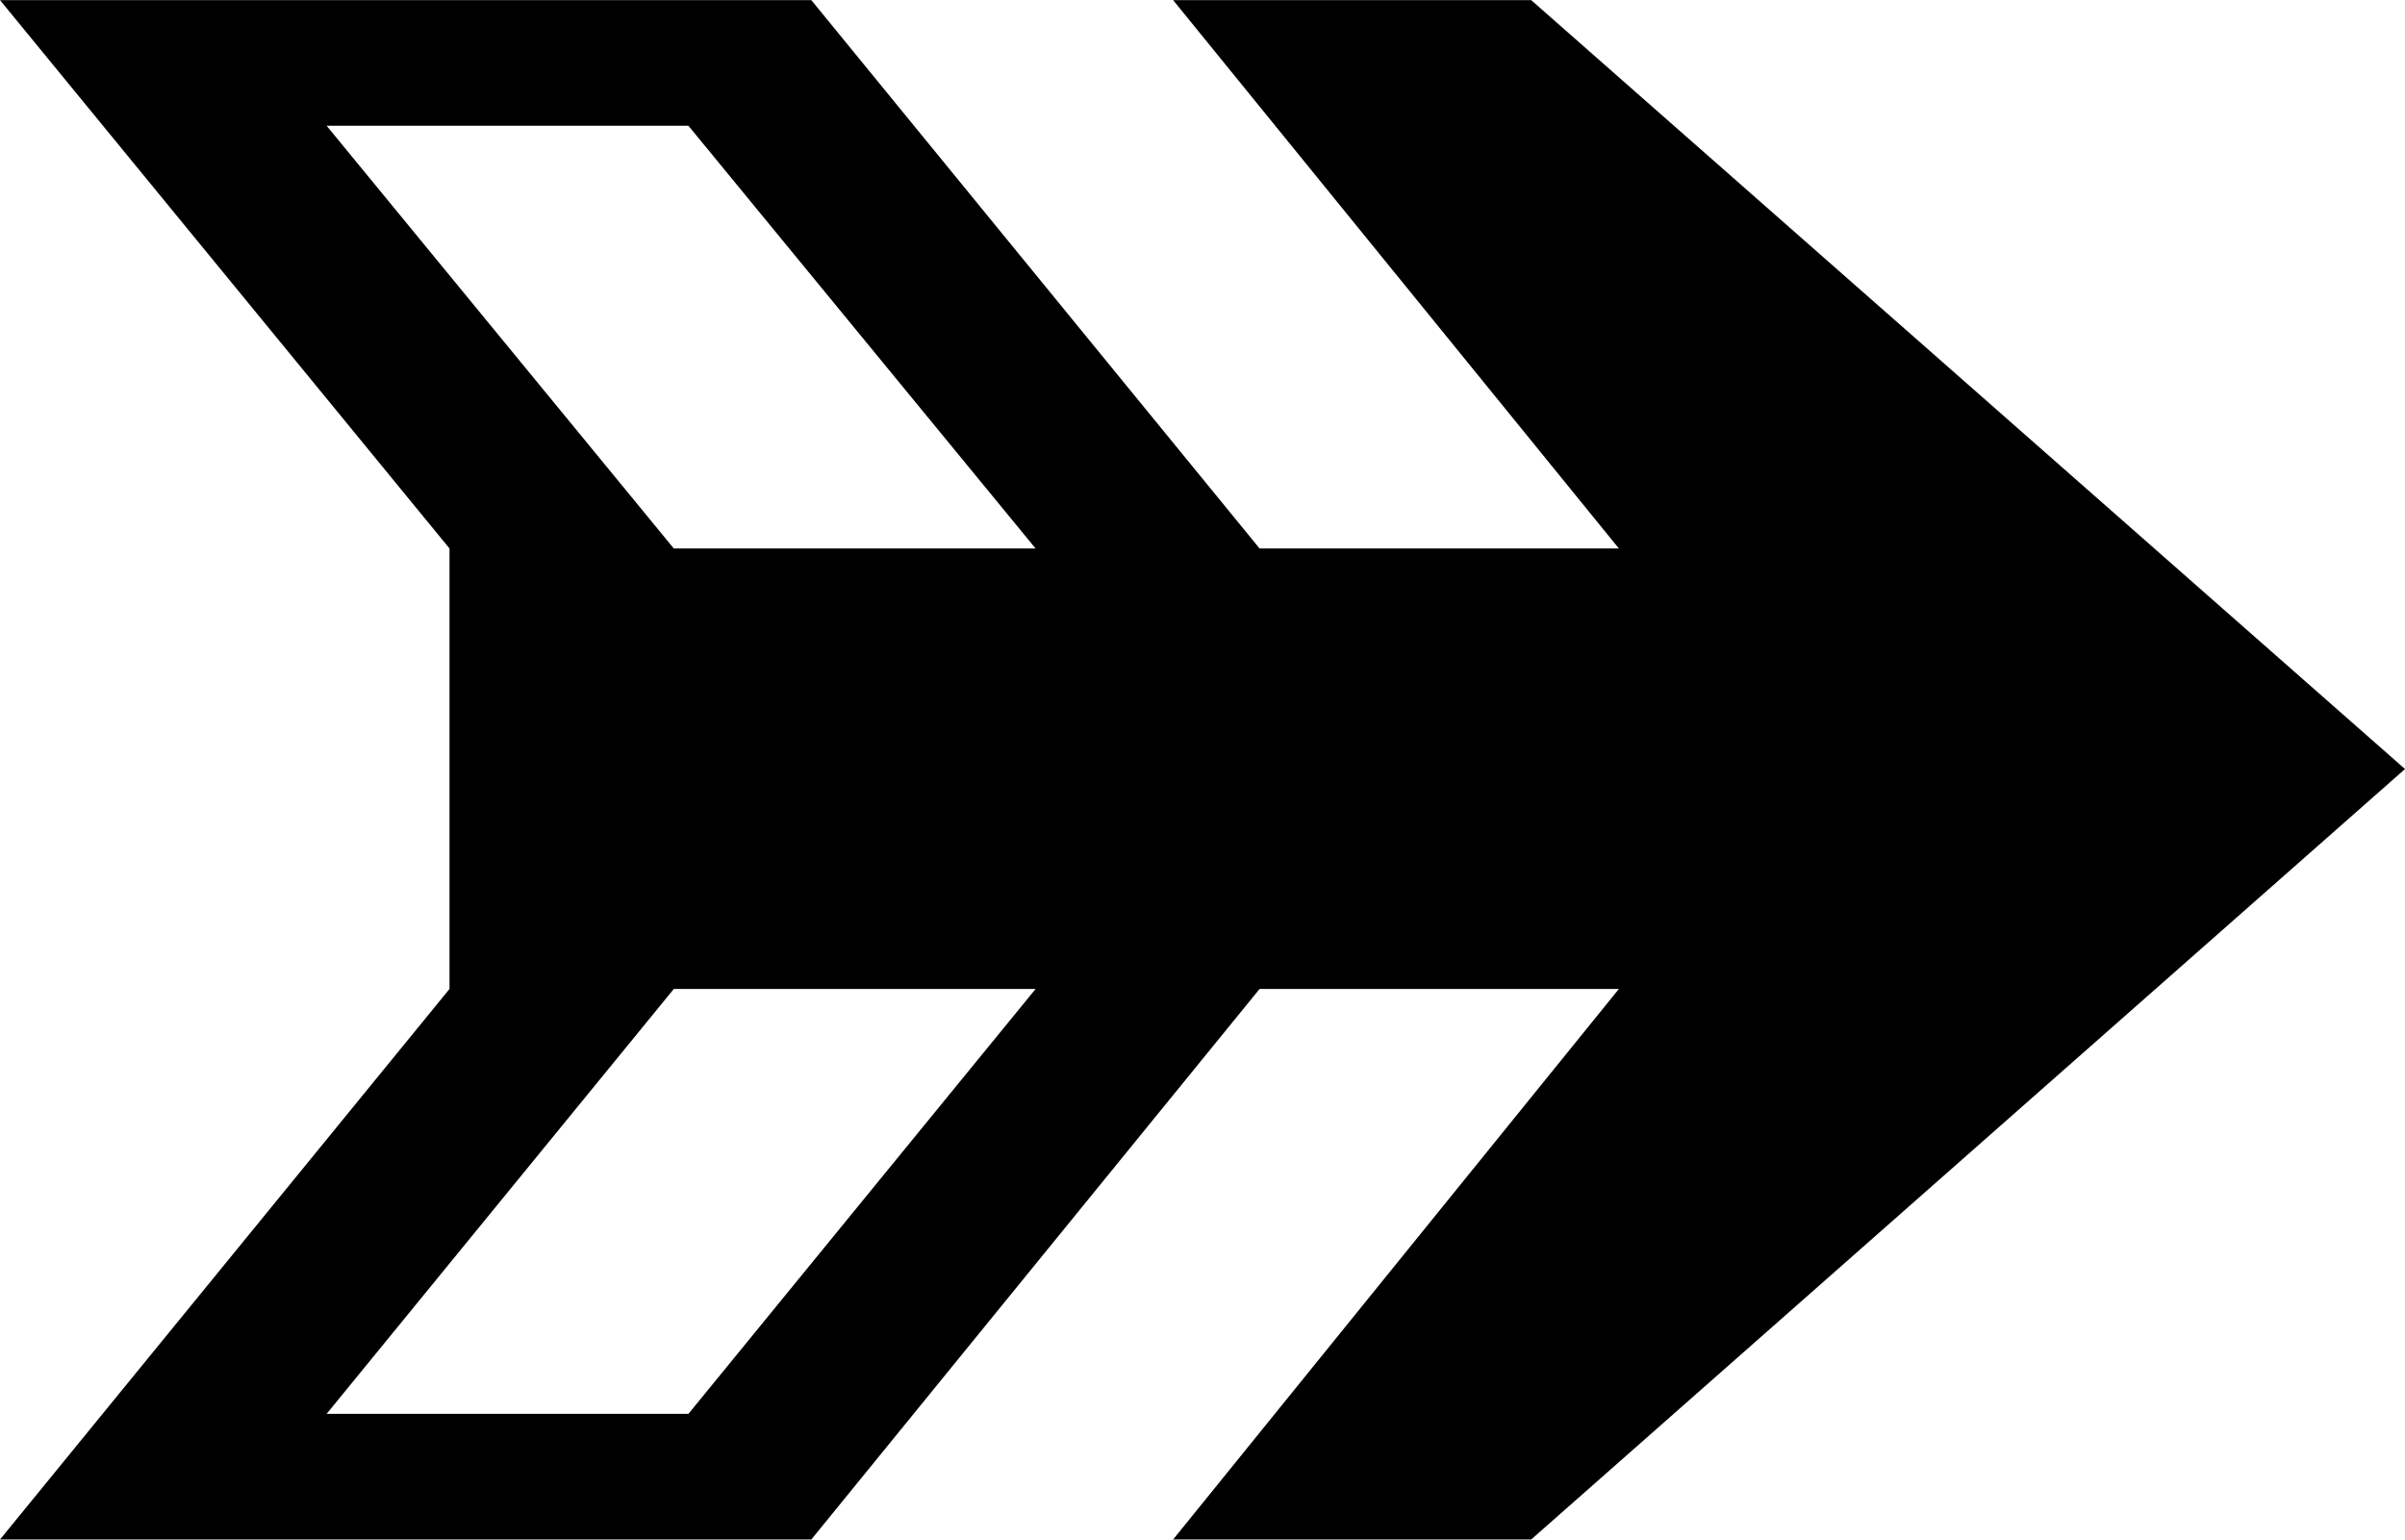 <?xml version="1.0" encoding="UTF-8"?>
<!DOCTYPE svg PUBLIC "-//W3C//DTD SVG 1.1//EN" "http://www.w3.org/Graphics/SVG/1.1/DTD/svg11.dtd">
<!-- Creator: CorelDRAW -->
<svg xmlns="http://www.w3.org/2000/svg" xml:space="preserve" width="7.644in" height="4.894in" shape-rendering="geometricPrecision" text-rendering="geometricPrecision" image-rendering="optimizeQuality" fill-rule="evenodd" clip-rule="evenodd"
viewBox="0 0 7.731 4.949"
 xmlns:xlink="http://www.w3.org/1999/xlink">
 <g id="Layer_x0020_1">
  <path fill="black" fill-rule="nonzero" d="M2.608 4.949l-2.608 0 1.445 -1.77 0 -1.416 -1.445 -1.763 2.608 0 1.441 1.763 1.155 0 -1.433 -1.763 1.151 0 2.809 2.472 -2.809 2.477 -1.151 0 1.433 -1.77 -1.155 0 -1.441 1.77zm0.721 -3.186l-1.116 -1.359 -1.163 0 1.116 1.359 1.163 0zm0 1.416l-1.163 0 -1.116 1.366 1.163 0 1.116 -1.366z"/>
 </g>
</svg>
